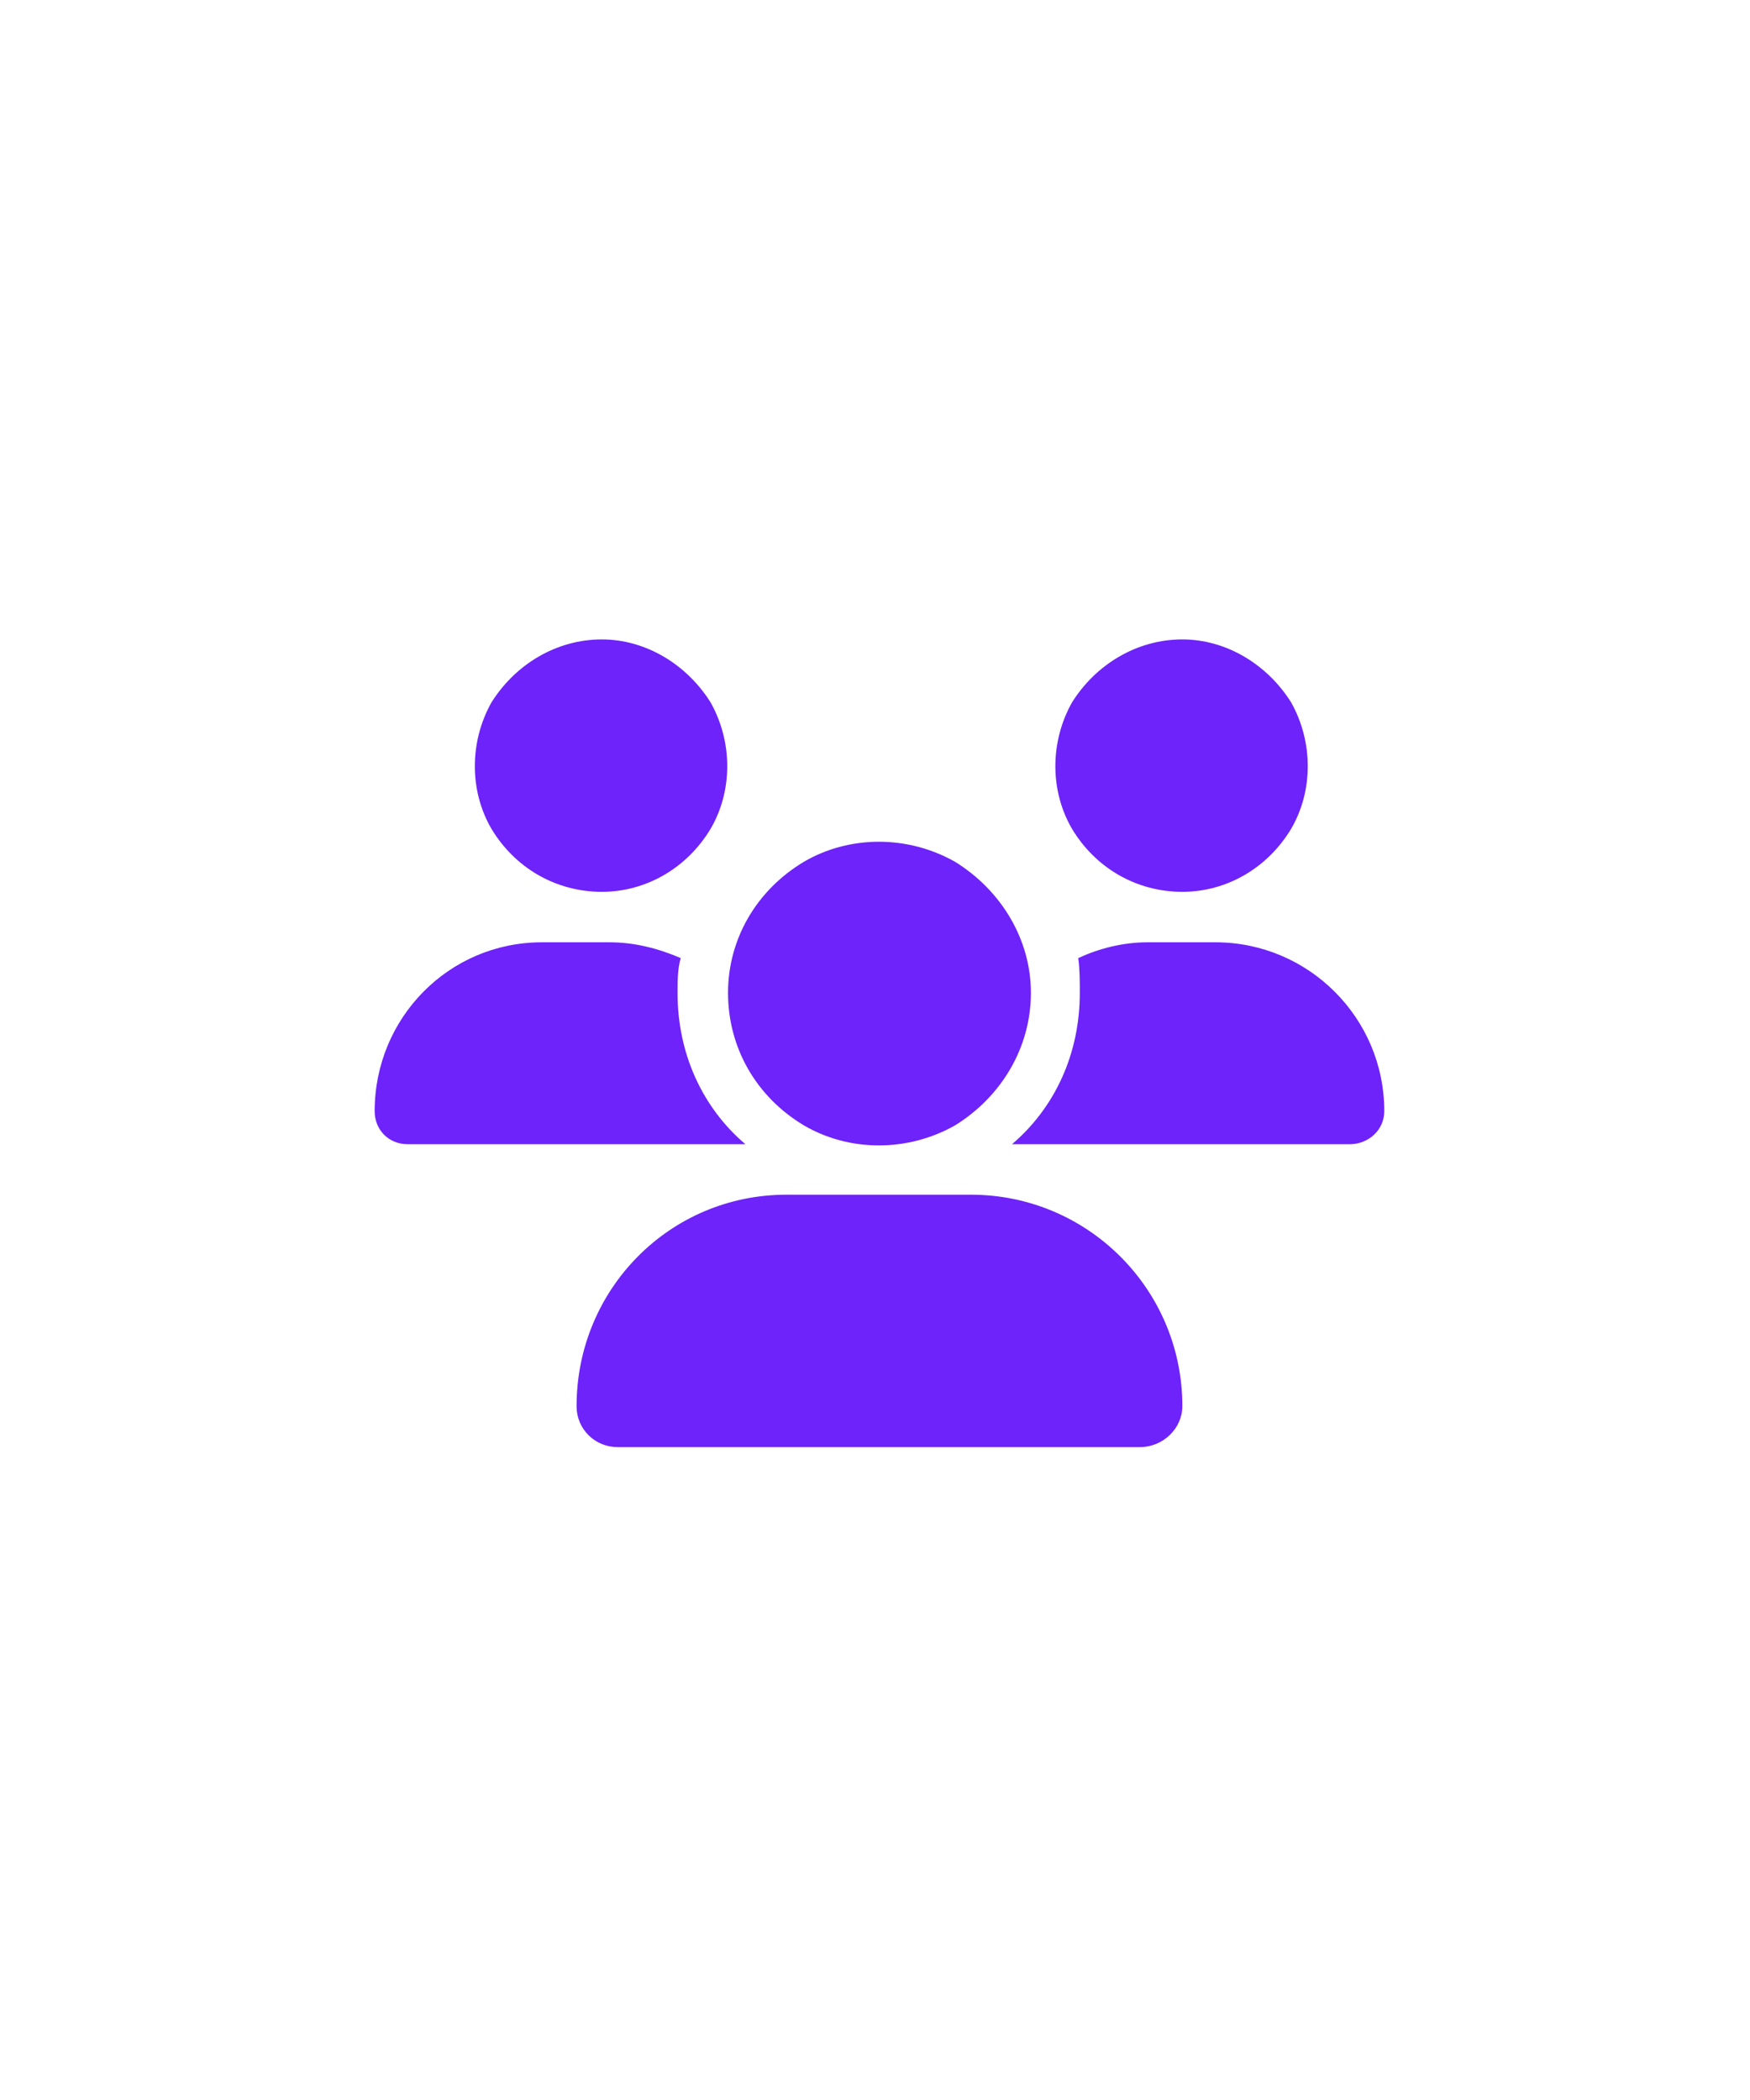 <svg width="65" height="78" viewBox="0 0 65 78" fill="none" xmlns="http://www.w3.org/2000/svg">
<path d="M22.354 23.75C23.994 23.75 25.518 24.688 26.396 26.094C27.217 27.559 27.217 29.375 26.396 30.781C25.518 32.246 23.994 33.125 22.354 33.125C20.654 33.125 19.131 32.246 18.252 30.781C17.432 29.375 17.432 27.559 18.252 26.094C19.131 24.688 20.654 23.75 22.354 23.75ZM43.916 23.75C45.557 23.75 47.08 24.688 47.959 26.094C48.779 27.559 48.779 29.375 47.959 30.781C47.08 32.246 45.557 33.125 43.916 33.125C42.217 33.125 40.693 32.246 39.815 30.781C38.994 29.375 38.994 27.559 39.815 26.094C40.693 24.688 42.217 23.75 43.916 23.75ZM13.916 41.27C13.916 37.812 16.67 35 20.127 35H22.646C23.584 35 24.463 35.234 25.283 35.586C25.166 35.996 25.166 36.465 25.166 36.875C25.166 39.16 26.104 41.152 27.686 42.5C27.686 42.5 27.686 42.5 27.627 42.5H15.146C14.443 42.5 13.916 41.973 13.916 41.27ZM37.647 42.5H37.588C39.17 41.152 40.107 39.16 40.107 36.875C40.107 36.465 40.107 35.996 40.049 35.586C40.81 35.234 41.69 35 42.627 35H45.147C48.603 35 51.416 37.812 51.416 41.27C51.416 41.973 50.83 42.5 50.127 42.5H37.647ZM27.041 36.875C27.041 34.883 28.096 33.066 29.854 32.012C31.553 31.016 33.721 31.016 35.478 32.012C37.178 33.066 38.291 34.883 38.291 36.875C38.291 38.926 37.178 40.742 35.478 41.797C33.721 42.793 31.553 42.793 29.854 41.797C28.096 40.742 27.041 38.926 27.041 36.875ZM21.416 52.227C21.416 47.891 24.873 44.375 29.209 44.375H36.065C40.4 44.375 43.916 47.891 43.916 52.227C43.916 53.047 43.213 53.75 42.334 53.75H22.939C22.119 53.75 21.416 53.105 21.416 52.227Z" fill="#6D23F9"/>
</svg>
